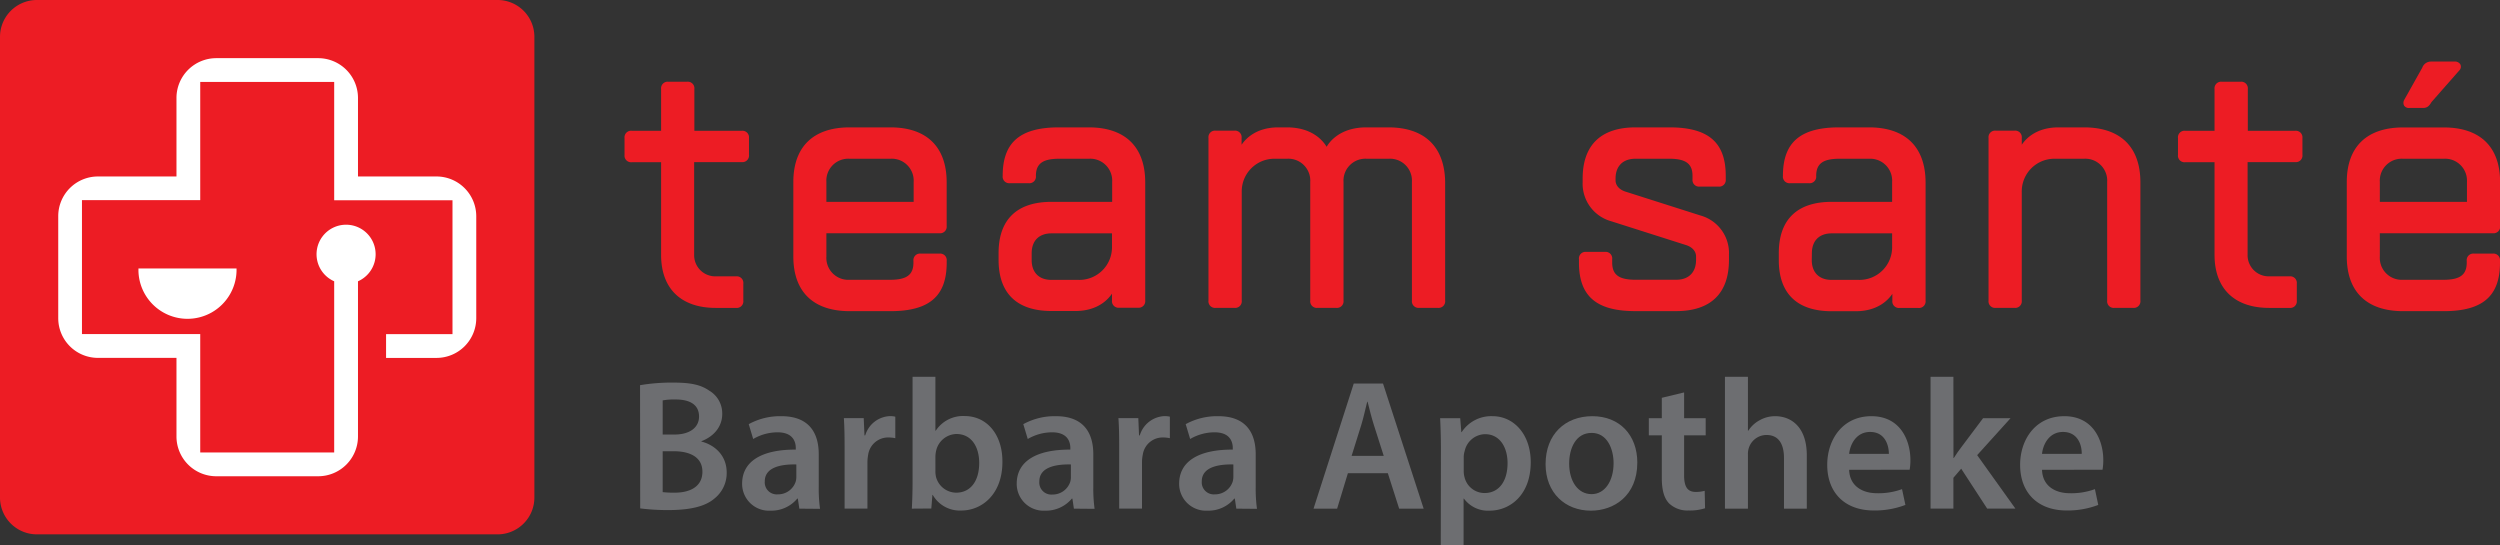 <svg xmlns="http://www.w3.org/2000/svg" viewBox="0 0 683.82 149.18"><rect x="0" y="0" width="683.82" height="149.18" fill="#333333" stroke="none"/><defs><style>.a{fill:#6d6e71;}.b{fill:#ed1c24;}.c{fill:#fff;}</style></defs><title>TS_BarbaraApotheke_1</title><path class="a" d="M211.52,142.09a51.8,51.8,0,0,1,9.09-.71c4.62,0,7.46.55,9.8,2.18A7.22,7.22,0,0,1,234,150c0,3.15-2,6-5.69,7.41v.1c3.61.92,6.91,3.76,6.91,8.48a8.87,8.87,0,0,1-3.3,7.06c-2.44,2.13-6.45,3.2-12.7,3.2a58.94,58.94,0,0,1-7.66-.46Zm6.19,13.5h3.2c4.32,0,6.75-2,6.75-4.92,0-3.2-2.43-4.67-6.39-4.67a17.3,17.3,0,0,0-3.56.25Zm0,15.75a28,28,0,0,0,3.3.15c4,0,7.57-1.53,7.57-5.74,0-4-3.45-5.59-7.77-5.59h-3.1Z" transform="translate(-36.45 -36.73)"/><path class="a" d="M255.09,175.86l-.41-2.75h-.15a9.21,9.21,0,0,1-7.32,3.3,7.34,7.34,0,0,1-7.77-7.36c0-6.25,5.54-9.39,14.68-9.34v-.41c0-1.62-.66-4.32-5-4.32a13.19,13.19,0,0,0-6.65,1.83l-1.22-4.06a17.8,17.8,0,0,1,8.94-2.18c7.92,0,10.21,5,10.21,10.41v8.93a40.4,40.4,0,0,0,.35,6Zm-.82-12.09c-4.42-.1-8.63.86-8.63,4.62a3.28,3.28,0,0,0,3.55,3.56,5.07,5.07,0,0,0,4.88-3.41,4.5,4.5,0,0,0,.2-1.37Z" transform="translate(-36.45 -36.73)"/><path class="a" d="M267.47,159.1c0-3.35-.05-5.74-.2-8h5.43l.21,4.73h.2a7.36,7.36,0,0,1,6.75-5.28,6.74,6.74,0,0,1,1.48.15v5.89a8.87,8.87,0,0,0-1.83-.2,5.51,5.51,0,0,0-5.59,4.72,10.91,10.91,0,0,0-.2,1.93v12.8h-6.25Z" transform="translate(-36.45 -36.73)"/><path class="a" d="M285.86,175.86c.1-1.68.2-4.42.2-7V139.8h6.25v14.73h.1a8.93,8.93,0,0,1,7.92-4c6,0,10.36,5,10.31,12.54,0,8.89-5.64,13.3-11.23,13.3a8.51,8.51,0,0,1-7.82-4.26h-.1l-.3,3.71Zm6.45-10.21a7,7,0,0,0,.15,1.47,5.76,5.76,0,0,0,5.53,4.37c3.91,0,6.3-3.15,6.3-8.13,0-4.36-2.08-7.92-6.25-7.92a5.84,5.84,0,0,0-5.53,4.57,7.64,7.64,0,0,0-.2,1.63Z" transform="translate(-36.45 -36.73)"/><path class="a" d="M330.19,175.86l-.41-2.75h-.15a9.2,9.2,0,0,1-7.31,3.3,7.34,7.34,0,0,1-7.77-7.36c0-6.25,5.53-9.39,14.67-9.34v-.41c0-1.62-.66-4.32-5-4.32a13.19,13.19,0,0,0-6.65,1.83l-1.22-4.06a17.8,17.8,0,0,1,8.94-2.18c7.92,0,10.21,5,10.21,10.41v8.93a40.4,40.4,0,0,0,.35,6Zm-.82-12.09c-4.41-.1-8.63.86-8.63,4.62A3.29,3.29,0,0,0,324.3,172a5.07,5.07,0,0,0,4.87-3.41,4.5,4.5,0,0,0,.2-1.37Z" transform="translate(-36.45 -36.73)"/><path class="a" d="M342.58,159.1c0-3.35-.05-5.74-.21-8h5.44l.2,4.73h.2a7.37,7.37,0,0,1,6.76-5.28,6.65,6.65,0,0,1,1.47.15v5.89a8.87,8.87,0,0,0-1.83-.2,5.5,5.5,0,0,0-5.58,4.72,10,10,0,0,0-.21,1.93v12.8h-6.24Z" transform="translate(-36.45 -36.73)"/><path class="a" d="M374.62,175.86l-.41-2.75h-.15a9.17,9.17,0,0,1-7.31,3.3,7.34,7.34,0,0,1-7.77-7.36c0-6.25,5.53-9.39,14.67-9.34v-.41c0-1.62-.66-4.32-5-4.32a13.2,13.2,0,0,0-6.66,1.83l-1.22-4.06a17.8,17.8,0,0,1,8.94-2.18c7.92,0,10.21,5,10.21,10.41v8.93a40.4,40.4,0,0,0,.35,6Zm-.81-12.09c-4.42-.1-8.64.86-8.64,4.62a3.29,3.29,0,0,0,3.56,3.56,5.06,5.06,0,0,0,4.87-3.41,4.52,4.52,0,0,0,.21-1.37Z" transform="translate(-36.45 -36.73)"/><path class="a" d="M405.14,166.16l-2.95,9.7h-6.45l11-34.23h8l11.12,34.23h-6.7l-3.1-9.7Zm9.8-4.73L412.25,153c-.67-2.08-1.22-4.41-1.73-6.39h-.1c-.51,2-1,4.36-1.63,6.39l-2.64,8.43Z" transform="translate(-36.45 -36.73)"/><path class="a" d="M430.58,159.35c0-3.25-.11-5.89-.21-8.23h5.49l.3,3.81h.1a9.64,9.64,0,0,1,8.48-4.36c5.69,0,10.41,4.87,10.41,12.59,0,8.94-5.63,13.25-11.27,13.25a8.13,8.13,0,0,1-7-3.3h-.1v12.8h-6.24Zm6.24,6.15a6.1,6.1,0,0,0,.21,1.72,5.64,5.64,0,0,0,5.48,4.37c4,0,6.3-3.3,6.3-8.18,0-4.36-2.14-7.92-6.15-7.92a5.82,5.82,0,0,0-5.58,4.62,5.44,5.44,0,0,0-.26,1.58Z" transform="translate(-36.45 -36.73)"/><path class="a" d="M484.3,163.26c0,9.09-6.4,13.15-12.69,13.15-7,0-12.4-4.82-12.4-12.74,0-8.13,5.34-13.1,12.8-13.1S484.3,155.75,484.3,163.26Zm-18.64.26c0,4.77,2.34,8.37,6.15,8.37,3.55,0,6-3.5,6-8.48,0-3.86-1.73-8.27-6-8.27C467.44,155.14,465.66,159.4,465.66,163.52Z" transform="translate(-36.45 -36.73)"/><path class="a" d="M497.1,144.07v7.05H503v4.68H497.1v10.91c0,3,.81,4.58,3.2,4.58a9.27,9.27,0,0,0,2.43-.31l.1,4.77a13.52,13.52,0,0,1-4.51.61,7.24,7.24,0,0,1-5.39-2c-1.32-1.42-1.93-3.65-1.93-6.9V155.8h-3.55v-4.68H491v-5.58Z" transform="translate(-36.45 -36.73)"/><path class="a" d="M508.27,139.8h6.29v14.73h.11a8.34,8.34,0,0,1,3.09-2.85,8.51,8.51,0,0,1,4.27-1.11c4.21,0,8.63,2.79,8.63,10.71v14.58h-6.24V162c0-3.6-1.32-6.29-4.78-6.29a5.09,5.09,0,0,0-4.82,3.5,5.34,5.34,0,0,0-.26,1.88v14.78h-6.29Z" transform="translate(-36.45 -36.73)"/><path class="a" d="M542.24,165.24c.15,4.47,3.66,6.4,7.62,6.4a18.59,18.59,0,0,0,6.85-1.12l.92,4.32a23.41,23.41,0,0,1-8.64,1.52c-8,0-12.74-4.92-12.74-12.49,0-6.85,4.16-13.3,12.08-13.3s10.67,6.6,10.67,12a14.4,14.4,0,0,1-.21,2.64Zm10.87-4.36c0-2.29-1-6-5.13-6-3.86,0-5.49,3.51-5.74,6Z" transform="translate(-36.45 -36.73)"/><path class="a" d="M570.78,162h.1c.61-1,1.32-2,2-2.89l6-8h7.52l-9.14,10.11,10.46,14.63H580l-7.11-10.92-2.13,2.49v8.43h-6.25V139.8h6.25Z" transform="translate(-36.45 -36.73)"/><path class="a" d="M595,165.24c.15,4.47,3.65,6.4,7.61,6.4a18.61,18.61,0,0,0,6.86-1.12l.91,4.32a23.31,23.31,0,0,1-8.63,1.52c-8,0-12.74-4.92-12.74-12.49,0-6.85,4.16-13.3,12.08-13.3s10.67,6.6,10.67,12a15.36,15.36,0,0,1-.21,2.64Zm10.86-4.36c.06-2.29-1-6-5.12-6-3.86,0-5.49,3.51-5.74,6Z" transform="translate(-36.45 -36.73)"/><path class="b" d="M182.62,172.81a10.07,10.07,0,0,1-10.07,10.08h-126a10.09,10.09,0,0,1-10.1-10.08v-126a10.09,10.09,0,0,1,10.1-10.08h126a10.07,10.07,0,0,1,10.07,10.08Z" transform="translate(-36.45 -36.73)"/><path class="c" d="M155.85,85H134.37V63.5A10.89,10.89,0,0,0,123.5,52.64H95.59A10.89,10.89,0,0,0,84.72,63.5V85H63.24A10.86,10.86,0,0,0,52.38,95.84v27.92a10.86,10.86,0,0,0,10.86,10.86H84.72v21.5A10.89,10.89,0,0,0,95.59,167H123.5a10.89,10.89,0,0,0,10.87-10.86V113.67a8.08,8.08,0,1,0-6.51,0v46.82H91.22V128.11H58.87V91.48H91.22V59.14h36.64V63.5h0v28h32.36v4.36h0v27.92h0v4.34H142.05v6.51h13.8a10.88,10.88,0,0,0,10.87-10.86V95.84A10.89,10.89,0,0,0,155.85,85Z" transform="translate(-36.45 -36.73)"/><path class="c" d="M74.32,110.17c0,.23,0,.47,0,.71a13.42,13.42,0,0,0,26.83,0c0-.24,0-.48,0-.71Z" transform="translate(-36.45 -36.73)"/><path class="b" d="M239.38,72.5h-13V61.09a1.8,1.8,0,0,0-2-2h-5.1a1.8,1.8,0,0,0-2,2V72.5h-8a1.8,1.8,0,0,0-2,2V79.1a1.8,1.8,0,0,0,2,2h8v25.36c0,9.21,5.44,14.49,14.94,14.49h5.55a1.8,1.8,0,0,0,2-2v-4.63a1.8,1.8,0,0,0-2-2h-5.55a5.78,5.78,0,0,1-5.9-5.91V81.07h13a1.8,1.8,0,0,0,2-2V74.47A1.8,1.8,0,0,0,239.38,72.5Z" transform="translate(-36.45 -36.73)"/><path class="b" d="M280,71.57H268.85c-9.93,0-15.4,5.3-15.4,14.94V106.9c0,9.64,5.47,14.94,15.4,14.94H280c10.65,0,15.4-4.09,15.4-13.28v-.46a1.8,1.8,0,0,0-2-2h-5.1a1.8,1.8,0,0,0-2,2v.46c0,3.34-1.84,4.7-6.36,4.7H268.85a6,6,0,0,1-6.36-6.36v-6.37h30.9a1.8,1.8,0,0,0,2-2v-12C295.36,76.87,289.89,71.57,280,71.57ZM262.49,86.51a6,6,0,0,1,6.36-6.36H280a6,6,0,0,1,6.36,6.36v5.43H262.49Z" transform="translate(-36.45 -36.73)"/><path class="b" d="M334.26,71.57h-8.15c-10.65,0-15.4,4.09-15.4,13.27a1.8,1.8,0,0,0,2,2h5.09a1.8,1.8,0,0,0,2-2c0-3.33,1.85-4.69,6.36-4.69h8.15a6,6,0,0,1,6.35,6.36v5.43H324.07c-9.47,0-14.48,4.85-14.48,14v1.86c0,9.17,5,14,14.48,14h6.48c6,0,8.88-3,10.06-4.75v1.85a1.8,1.8,0,0,0,2,2h5.09a1.8,1.8,0,0,0,2-2V86.51C349.66,76.87,344.19,71.57,334.26,71.57ZM318.64,106c0-3.41,2-5.44,5.43-5.44h16.54v3.59a8.93,8.93,0,0,1-9.13,9.14h-7.41c-3.4,0-5.43-2-5.43-5.43Z" transform="translate(-36.45 -36.73)"/><path class="b" d="M416.2,71.57h-6c-7.06,0-10,3.8-10.88,5.31-.89-1.51-3.82-5.31-10.88-5.31h-2.31c-6,0-8.88,3-10.07,4.75V74.47a1.8,1.8,0,0,0-2-2H369a1.8,1.8,0,0,0-2,2v44.47a1.8,1.8,0,0,0,2,2h5.1a1.8,1.8,0,0,0,2-2V89.28a8.93,8.93,0,0,1,9.14-9.13h3.24a6,6,0,0,1,6.36,6.36v32.43a1.8,1.8,0,0,0,2,2h5.1a1.8,1.8,0,0,0,2-2V86.51a6,6,0,0,1,6.36-6.36h6a6,6,0,0,1,6.35,6.36v32.43a1.81,1.81,0,0,0,2,2h5.09a1.8,1.8,0,0,0,2-2V86.51C431.6,76.87,426.13,71.57,416.2,71.57Z" transform="translate(-36.45 -36.73)"/><path class="b" d="M501.56,95.67l-20.38-6.49c-1.77-.53-2.83-1.7-2.83-3.14v-.46c0-3.4,2-5.43,5.44-5.43h9.26c4.51,0,6.35,1.36,6.35,4.69v.93a1.8,1.8,0,0,0,2,2h5.09a1.8,1.8,0,0,0,2-2v-.93c0-9.18-4.75-13.27-15.4-13.27h-9.26c-9.48,0-14.48,4.84-14.48,14v.93a10.65,10.65,0,0,0,7.82,10.75l20.38,6.49c1.76.53,2.82,1.71,2.82,3.15v.93c0,3.4-2,5.43-5.43,5.43H483.79c-4.52,0-6.36-1.36-6.36-4.7v-.92a1.8,1.8,0,0,0-2-2h-5.09a1.8,1.8,0,0,0-2,2v.92c0,9.19,4.75,13.28,15.41,13.28H494.9c9.47,0,14.47-4.84,14.47-14v-1.4A10.65,10.65,0,0,0,501.56,95.67Z" transform="translate(-36.45 -36.73)"/><path class="b" d="M547.67,71.57h-8.14c-10.65,0-15.4,4.09-15.4,13.27a1.8,1.8,0,0,0,2,2h5.1a1.8,1.8,0,0,0,2-2c0-3.33,1.84-4.69,6.36-4.69h8.14A6,6,0,0,1,554,86.51v5.43H537.49C528,91.94,523,96.79,523,106v1.86c0,9.17,5,14,14.48,14H544c6,0,8.88-3,10.06-4.75v1.85a1.8,1.8,0,0,0,2,2h5.09a1.8,1.8,0,0,0,2-2V86.51C563.08,76.87,557.6,71.57,547.67,71.57ZM532.05,106c0-3.41,2-5.44,5.44-5.44H554v3.59a8.94,8.94,0,0,1-9.14,9.14h-7.4c-3.4,0-5.44-2-5.44-5.43Z" transform="translate(-36.45 -36.73)"/><path class="b" d="M606.46,71.57h-6.94c-6,0-8.88,3-10.06,4.75V74.47a1.8,1.8,0,0,0-2-2h-5.09a1.8,1.8,0,0,0-2,2v44.47a1.8,1.8,0,0,0,2,2h5.09a1.8,1.8,0,0,0,2-2V89.28a8.93,8.93,0,0,1,9.14-9.13h7.86a6,6,0,0,1,6.36,6.36v32.43a1.8,1.8,0,0,0,2,2h5.09a1.8,1.8,0,0,0,2-2V86.51C621.87,76.87,616.4,71.57,606.46,71.57Z" transform="translate(-36.45 -36.73)"/><path class="b" d="M664.29,72.5h-13V61.09a1.8,1.8,0,0,0-2-2h-5.1a1.8,1.8,0,0,0-2,2V72.5h-8a1.8,1.8,0,0,0-2,2V79.1a1.8,1.8,0,0,0,2,2h8v25.36c0,9.21,5.45,14.49,14.94,14.49h5.56a1.8,1.8,0,0,0,2-2v-4.63a1.8,1.8,0,0,0-2-2h-5.56a5.78,5.78,0,0,1-5.9-5.91V81.07h13a1.8,1.8,0,0,0,2-2V74.47A1.8,1.8,0,0,0,664.29,72.5Z" transform="translate(-36.45 -36.73)"/><path class="b" d="M695.52,66.26h3.71c1.23,0,1.75-.67,2.32-1.63l7.7-8.76a1.42,1.42,0,0,0,.18-1.52,1.71,1.71,0,0,0-1.59-.78h-6.48A2.51,2.51,0,0,0,699,55.26l-4.94,8.81a1.64,1.64,0,0,0,0,1.58A1.58,1.58,0,0,0,695.52,66.26Z" transform="translate(-36.45 -36.73)"/><path class="b" d="M718.3,100.53a1.8,1.8,0,0,0,2-2v-12c0-9.64-5.47-14.94-15.4-14.94H693.76c-9.93,0-15.4,5.3-15.4,14.94V106.9c0,9.64,5.47,14.94,15.4,14.94h11.11c10.65,0,15.4-4.09,15.4-13.28v-.46a1.8,1.8,0,0,0-2-2h-5.1a1.8,1.8,0,0,0-2,2v.46c0,3.34-1.84,4.7-6.36,4.7H693.76a6,6,0,0,1-6.36-6.36v-6.37ZM693.76,80.15h11.11a6,6,0,0,1,6.36,6.36v5.43H687.4V86.51A6,6,0,0,1,693.76,80.15Z" transform="translate(-36.45 -36.73)"/></svg>